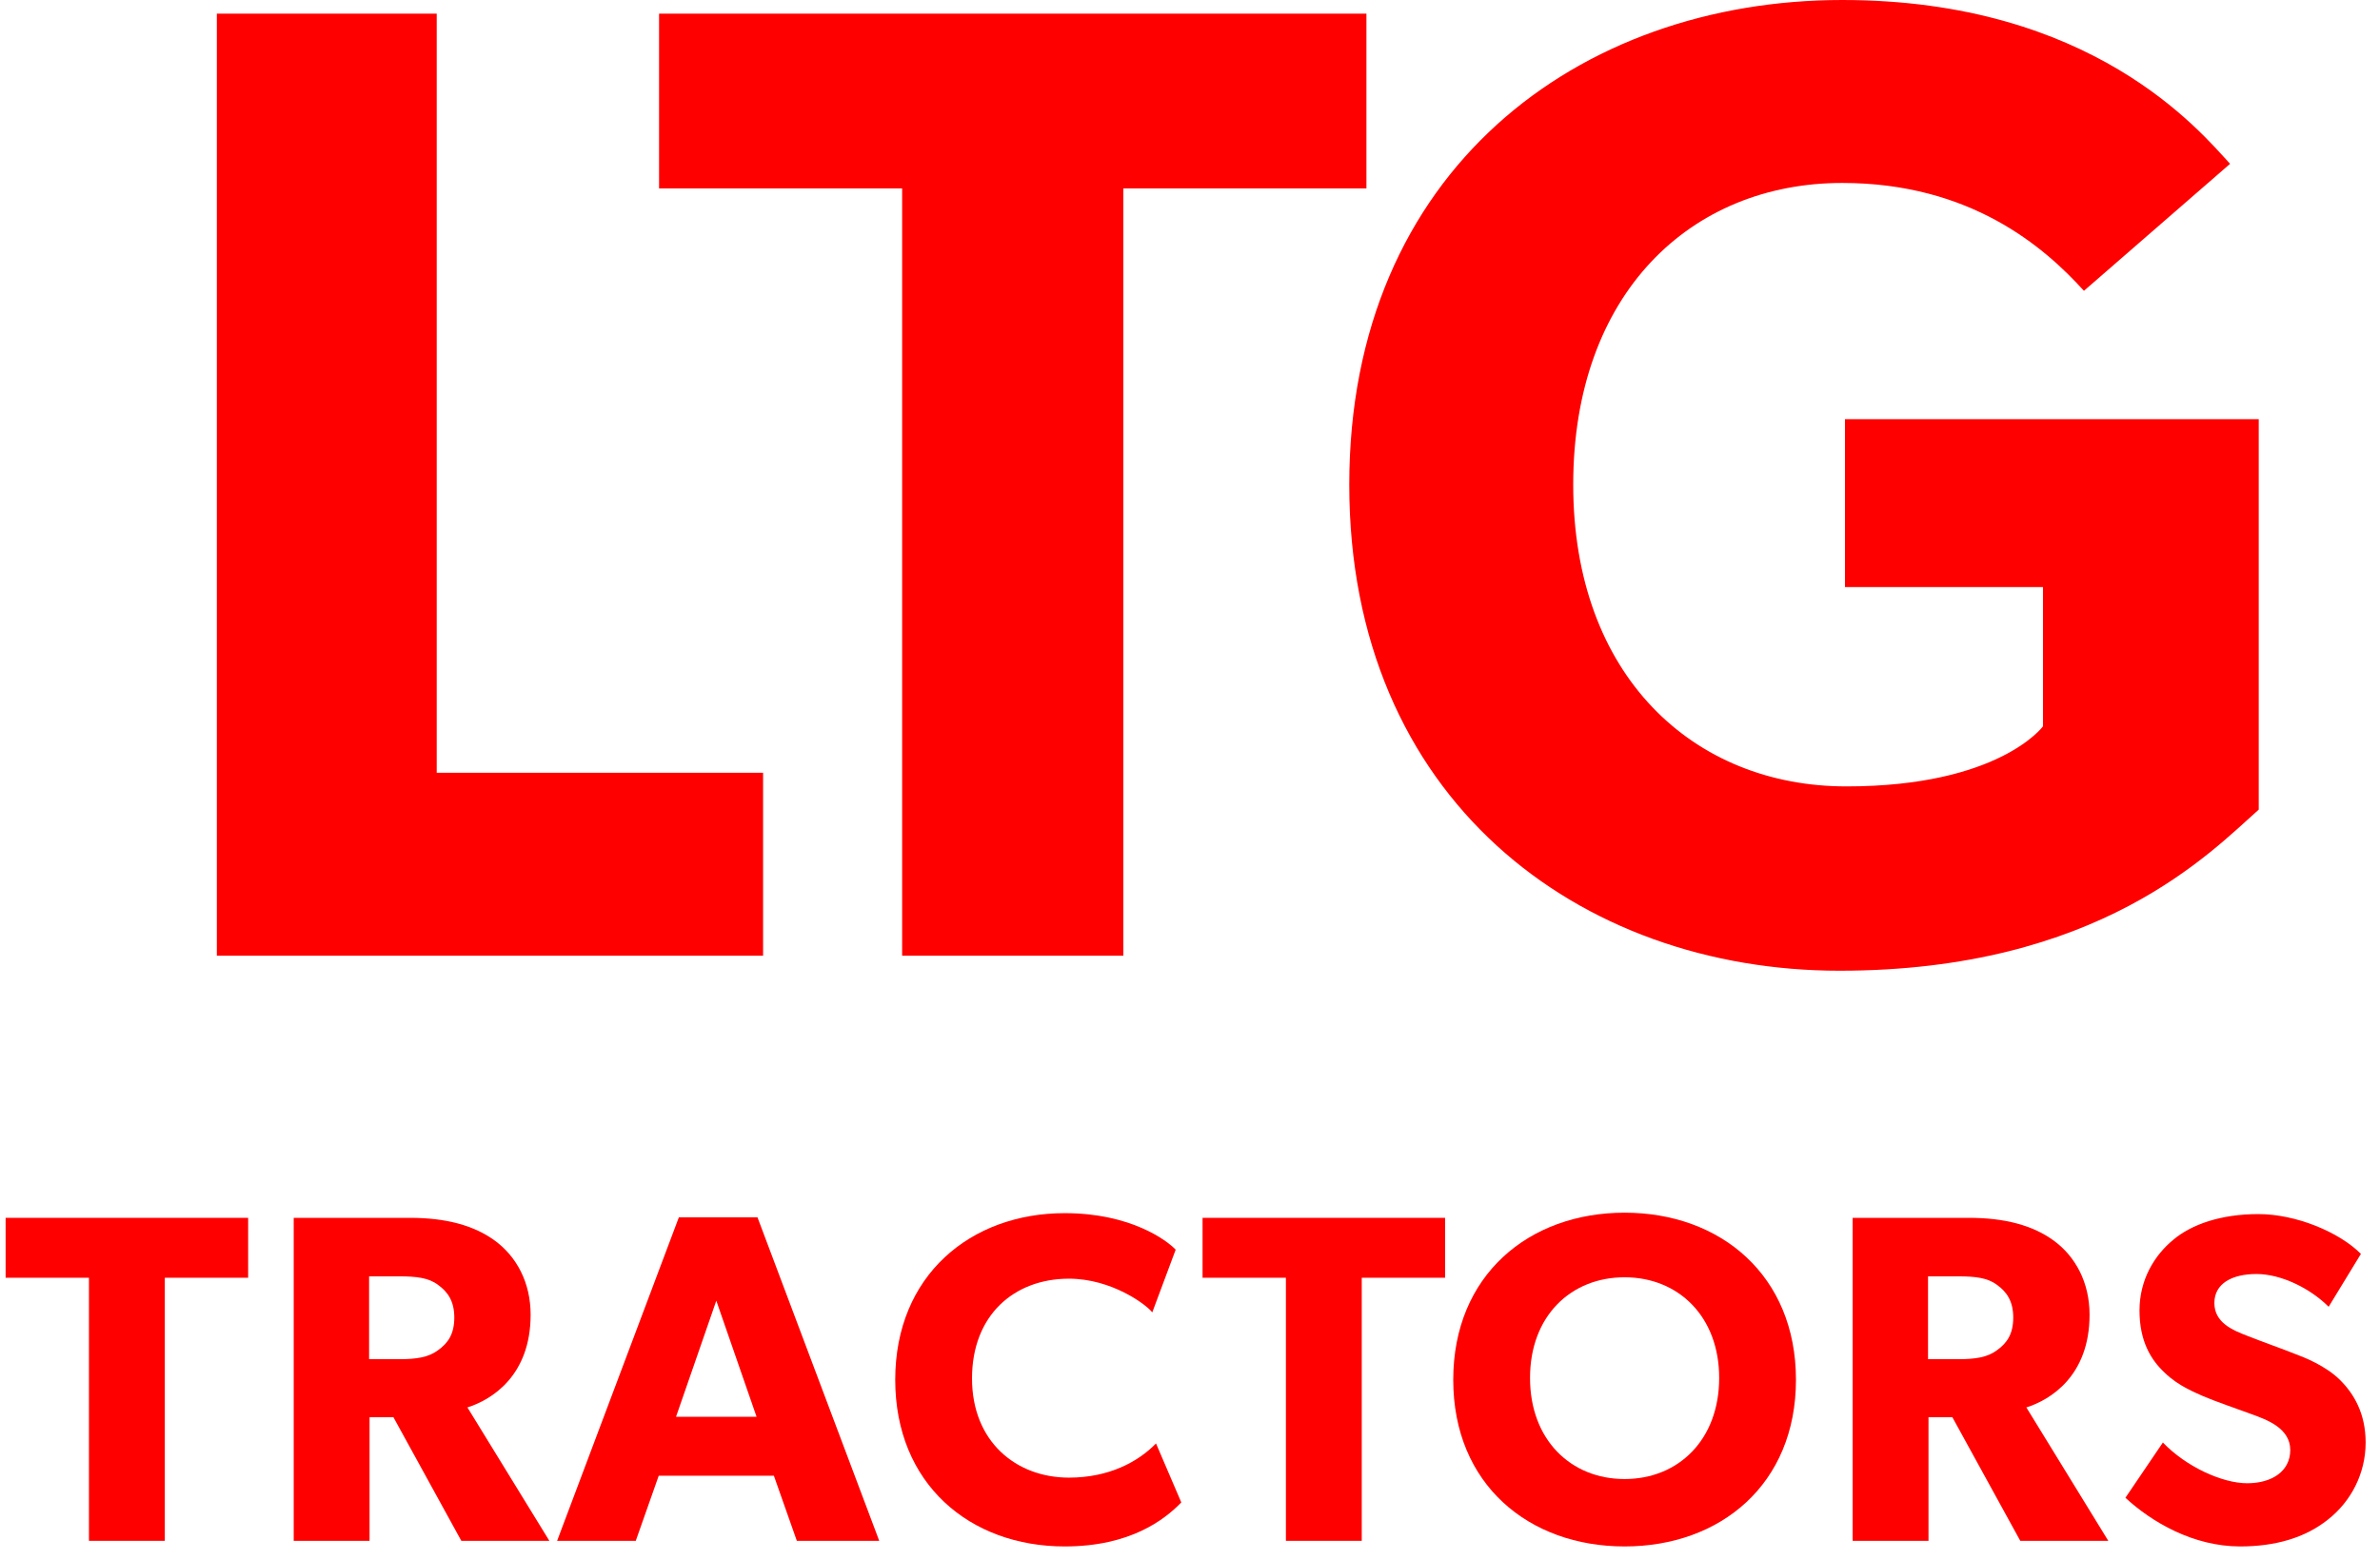 <svg xmlns="http://www.w3.org/2000/svg" width="61" height="40" viewBox="0 0 61 40" fill="none"><path d="M19.558 19.81H11.193V0.35H5.558V24.5H19.558V19.81Z" fill="#FE0000"></path><path d="M35.022 0.35H16.892V4.83H23.122V24.5H28.791V4.83H35.022V0.35Z" fill="#FE0000"></path><path d="M57.892 10.745H47.287V15.05H52.362V18.62C52.362 18.62 51.242 20.16 47.322 20.16C43.402 20.16 40.322 17.325 40.322 12.425C40.322 7.525 43.332 4.69 47.217 4.69C50.507 4.69 52.397 6.335 53.412 7.455L57.157 4.2C56.387 3.36 53.622 0 47.217 0C40.462 0 34.582 4.375 34.582 12.425C34.582 20.475 40.462 24.885 47.147 24.885C53.797 24.885 56.667 21.84 57.892 20.755V10.745Z" fill="#FE0000"></path><path d="M6.36 31.22H0.144V32.756H2.28V39.5H4.224V32.756H6.36V31.22Z" fill="#FE0000"></path><path d="M11.98 36.08C12.592 35.888 13.6 35.276 13.6 33.704C13.6 32.876 13.24 32.216 12.688 31.808C12.148 31.412 11.428 31.22 10.504 31.22H7.528V39.5H9.472V36.332H10.084L11.824 39.5H14.08L11.98 36.08ZM11.644 33.776C11.644 34.208 11.476 34.436 11.224 34.616C10.984 34.796 10.672 34.844 10.228 34.844H9.46V32.72H10.228C10.672 32.72 10.984 32.756 11.224 32.936C11.476 33.116 11.644 33.356 11.644 33.776Z" fill="#FE0000"></path><path d="M19.415 31.208H17.399L14.279 39.5H16.295L16.883 37.832H19.835L20.423 39.5H22.535L19.415 31.208ZM17.327 36.32L18.359 33.344L19.391 36.32H17.327Z" fill="#FE0000"></path><path d="M29.629 37.004C29.173 37.472 28.429 37.88 27.397 37.88C26.041 37.88 24.913 36.956 24.913 35.336C24.913 33.716 25.993 32.78 27.397 32.78C28.489 32.78 29.377 33.44 29.533 33.644L30.133 32.036C29.917 31.808 28.993 31.1 27.289 31.1C24.877 31.1 22.945 32.696 22.945 35.372C22.945 38.036 24.853 39.644 27.289 39.644C28.981 39.644 29.857 38.948 30.277 38.516L29.629 37.004Z" fill="#FE0000"></path><path d="M37.038 31.22H30.822V32.756H32.958V39.5H34.902V32.756H37.038V31.22Z" fill="#FE0000"></path><path d="M46.031 35.372C46.031 32.696 44.099 31.088 41.639 31.088C39.179 31.088 37.247 32.696 37.247 35.372C37.247 38.048 39.179 39.644 41.639 39.644C44.099 39.644 46.031 38.048 46.031 35.372ZM44.063 35.324C44.063 36.908 43.019 37.916 41.639 37.916C40.259 37.916 39.215 36.908 39.215 35.324C39.215 33.74 40.259 32.744 41.639 32.744C43.019 32.744 44.063 33.752 44.063 35.324Z" fill="#FE0000"></path><path d="M51.936 36.08C52.548 35.888 53.556 35.276 53.556 33.704C53.556 32.876 53.196 32.216 52.644 31.808C52.104 31.412 51.384 31.22 50.46 31.22H47.484V39.5H49.428V36.332H50.04L51.78 39.5H54.036L51.936 36.08ZM51.6 33.776C51.6 34.208 51.432 34.436 51.18 34.616C50.94 34.796 50.628 34.844 50.184 34.844H49.416V32.72H50.184C50.628 32.72 50.94 32.756 51.18 32.936C51.432 33.116 51.6 33.356 51.6 33.776Z" fill="#FE0000"></path><path d="M60.632 36.98C60.632 36.236 60.331 35.732 59.983 35.384C59.611 35.012 59.059 34.796 58.831 34.712C58.568 34.604 57.956 34.388 57.596 34.244C57.224 34.1 56.755 33.908 56.755 33.404C56.755 32.9 57.212 32.66 57.836 32.66C58.459 32.66 59.203 33.02 59.684 33.5L60.511 32.144C59.947 31.58 58.843 31.124 57.883 31.124C56.923 31.124 56.167 31.388 55.7 31.784C55.219 32.18 54.836 32.804 54.836 33.596C54.836 34.376 55.123 34.856 55.483 35.192C55.843 35.54 56.264 35.696 56.468 35.792C56.743 35.912 57.367 36.128 57.727 36.26C58.087 36.392 58.7 36.608 58.7 37.172C58.7 37.724 58.219 38.024 57.596 38.024C56.959 38.024 56.035 37.604 55.435 36.98L54.475 38.396C55.148 39.02 56.215 39.644 57.416 39.644C58.303 39.644 59.072 39.428 59.66 38.96C60.26 38.492 60.632 37.772 60.632 36.98Z" fill="#FE0000"></path></svg>
